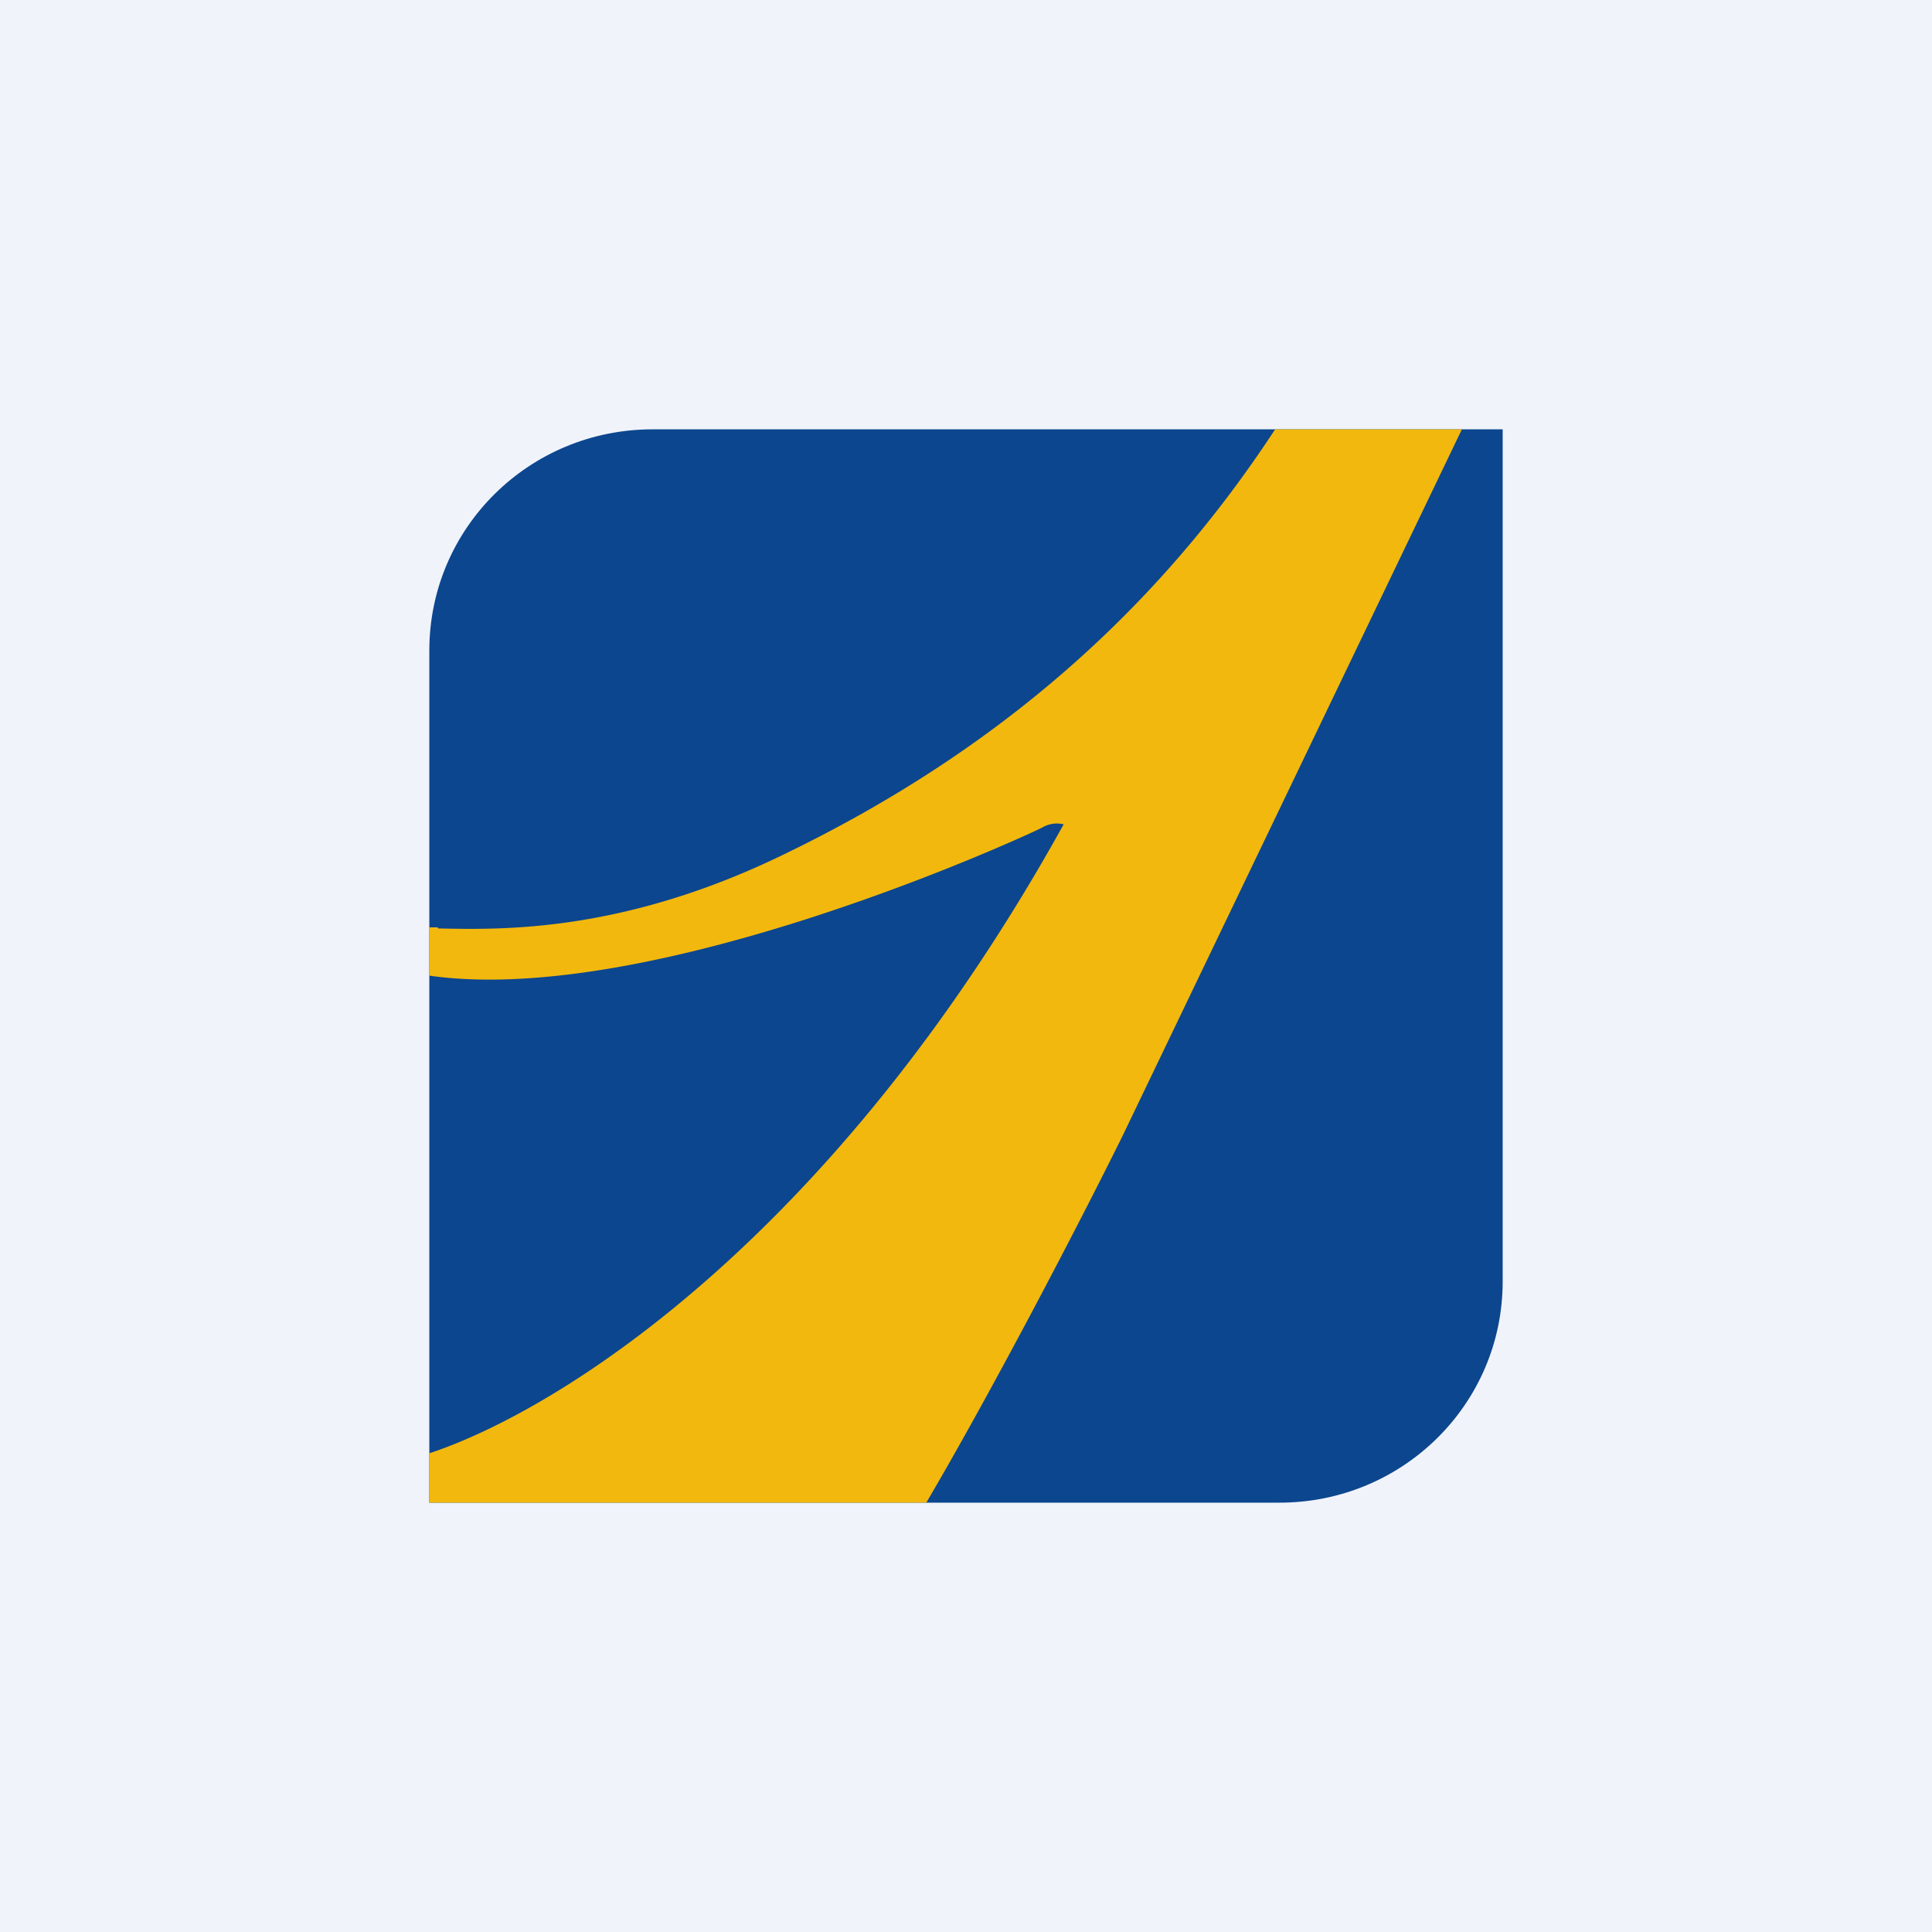 <!-- by TradingView --><svg width="18" height="18" viewBox="0 0 18 18" xmlns="http://www.w3.org/2000/svg"><path fill="#F0F3FA" d="M0 0h18v18H0z"/><path d="M4 6.06C4 4.92 4.93 4 6.08 4H14v7.94c0 1.14-.93 2.06-2.08 2.06H4V6.06Z" fill="#0C468E"/><path d="M4.08 8.65c.55.01 1.66.05 3.14-.65 2-.95 3.52-2.26 4.66-4h1.74l-3.16 6.58c-.43.87-1.23 2.4-1.83 3.42H4v-.46c1.21-.4 3.77-2 5.91-5.86a.27.27 0 0 0-.2.03c-.09.05-3.6 1.68-5.71 1.38v-.45h.08Z" fill="#F2B80E"/></svg>